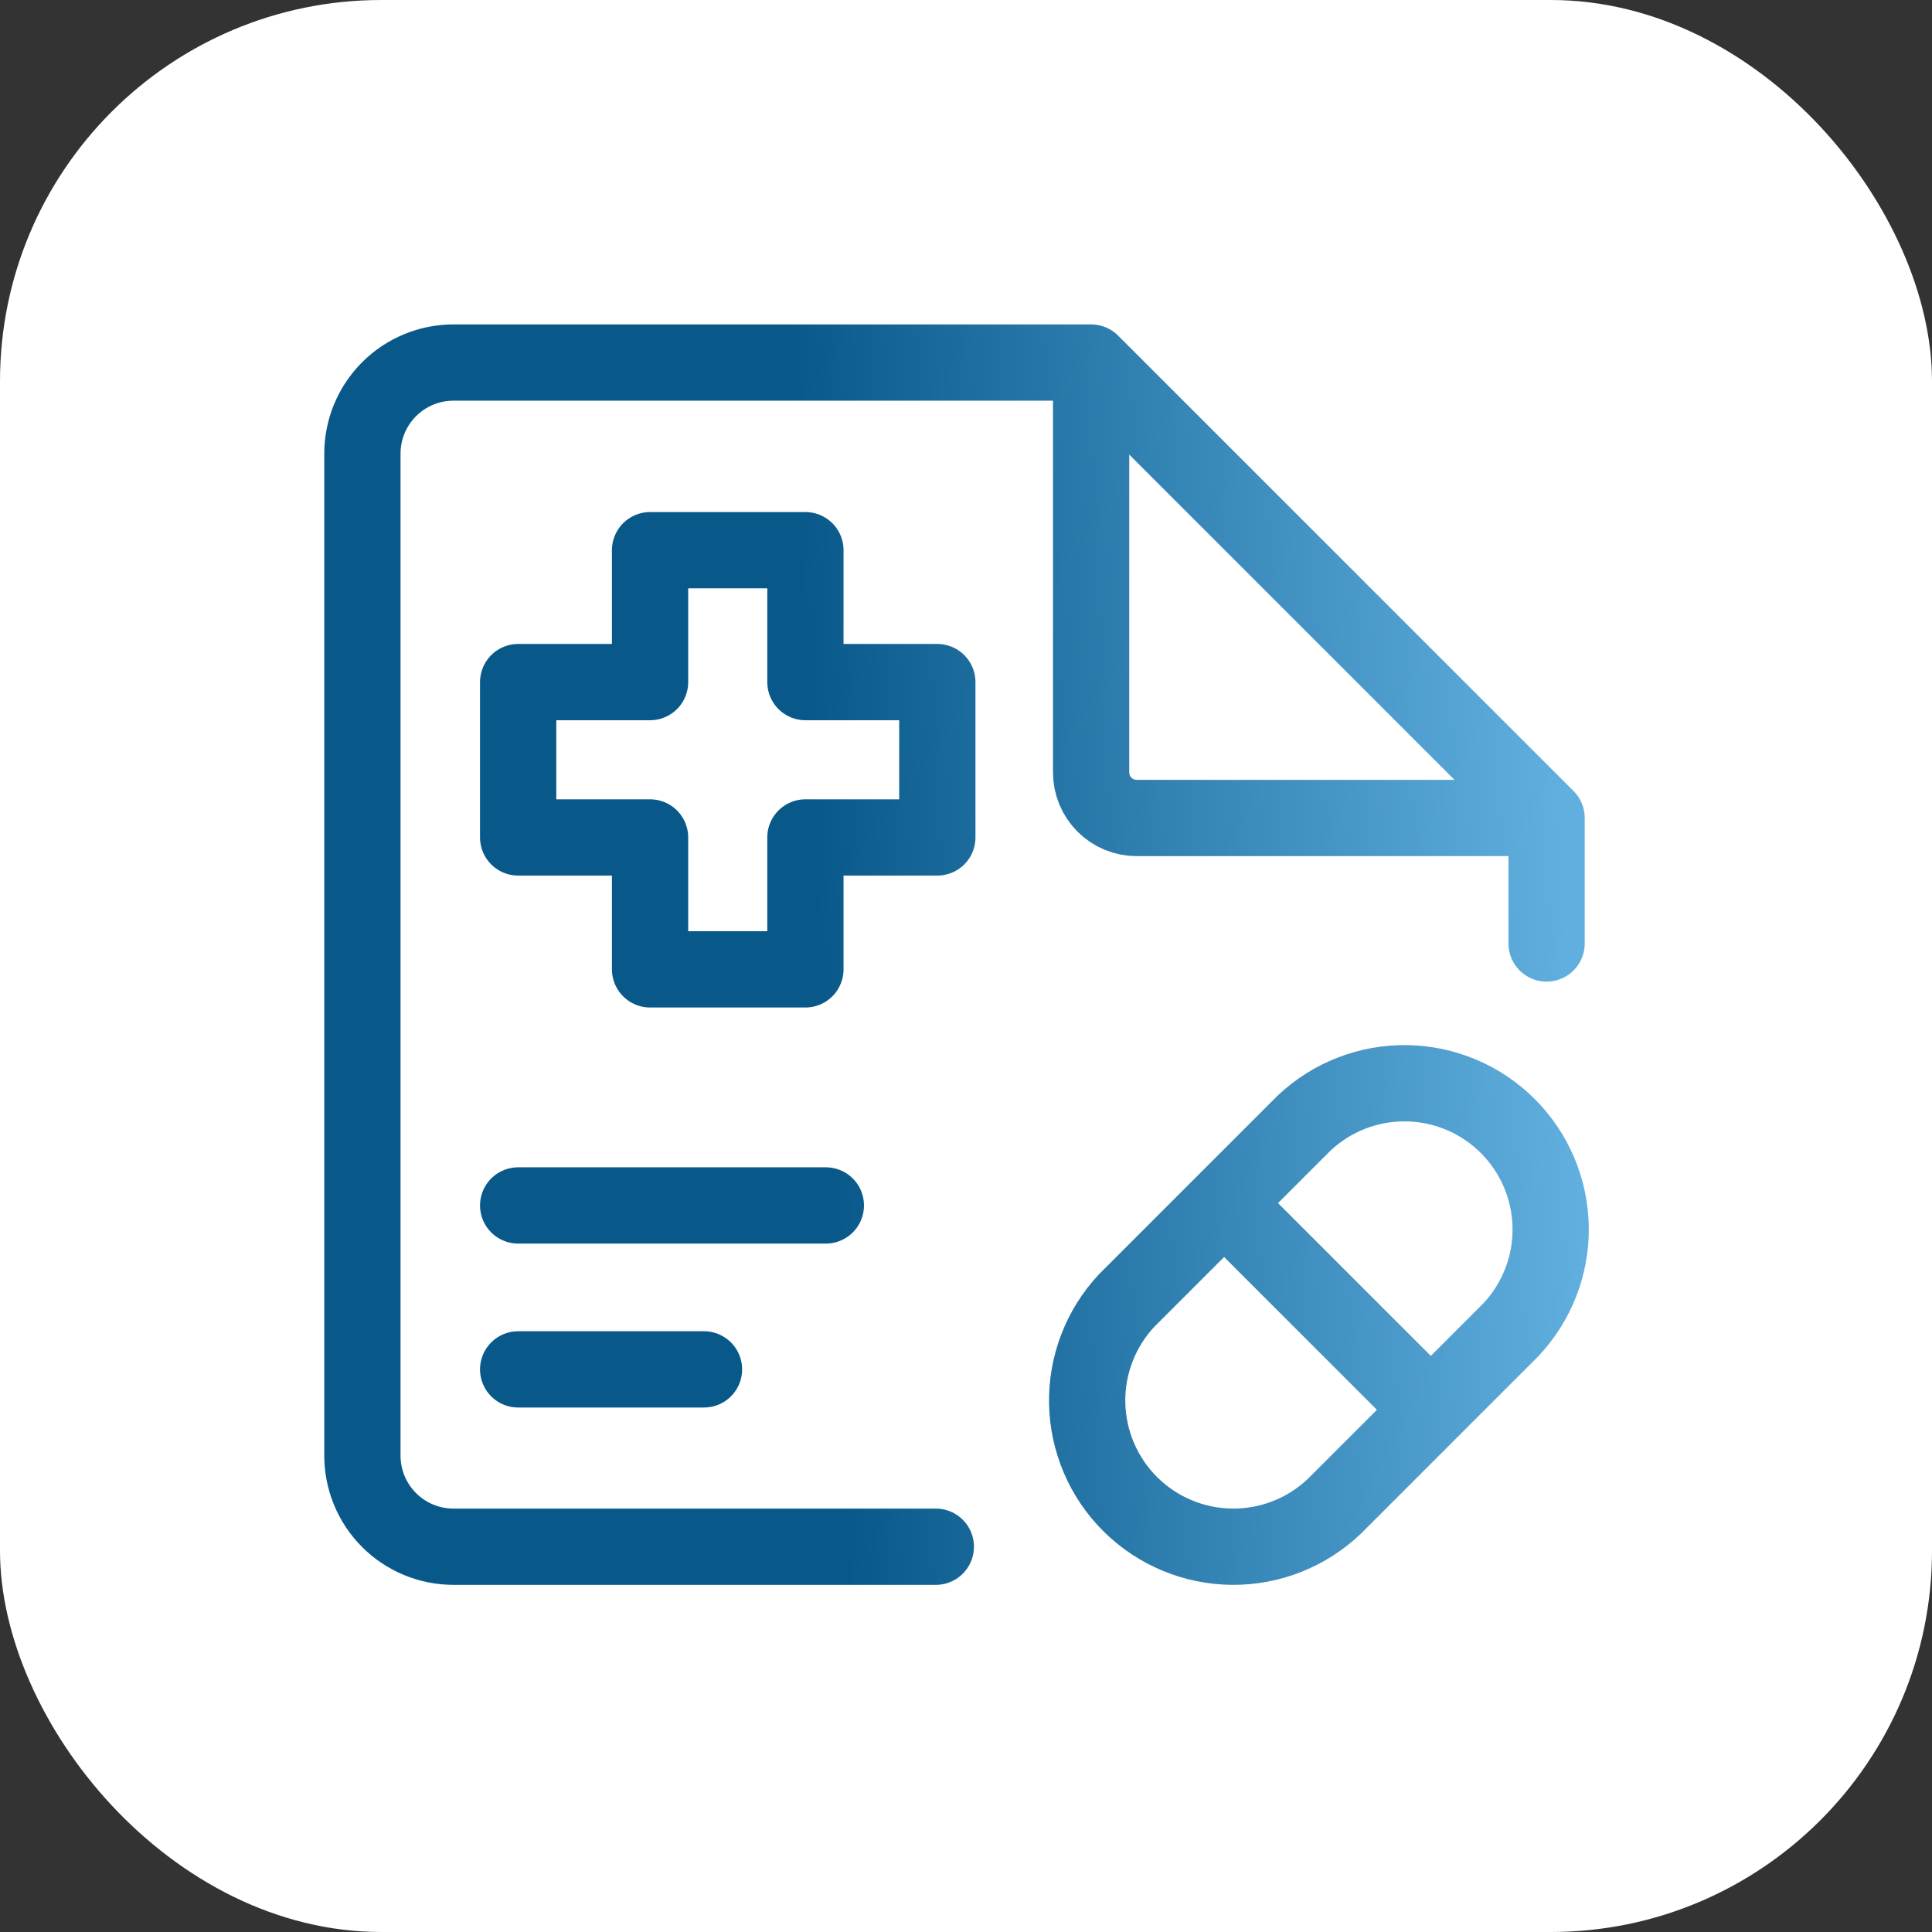 <?xml version="1.0" encoding="UTF-8"?>
<svg xmlns="http://www.w3.org/2000/svg" width="76" height="76" viewBox="0 0 76 76" fill="none">
  <rect x="0" y="0" width="76" height="76" fill="#333333" stroke="none"/>
  <rect width="76" height="76" rx="15" fill="white"></rect>
  <path d="M36.813 60.844H17.839C16.889 60.844 15.977 60.467 15.305 59.795C14.633 59.123 14.256 58.212 14.256 57.261V17.845C14.256 16.895 14.633 15.983 15.305 15.311C15.977 14.639 16.889 14.262 17.839 14.262H42.922M42.922 14.262L60.839 32.178M42.922 14.262L42.922 30.387C42.922 30.862 43.111 31.317 43.447 31.654C43.783 31.989 44.239 32.178 44.714 32.178L60.839 32.178M60.839 32.178V37.114M20.383 53.868H27.693M20.383 47.419H32.487M48.153 47.326L56.285 55.458M31.683 21.643H25.572V26.832H20.383V32.943H25.572V38.132H31.683V32.943H36.872V26.832H31.683V21.643ZM51.295 44.184C52.384 43.155 53.83 42.591 55.328 42.612C56.825 42.633 58.256 43.238 59.315 44.297C60.374 45.356 60.978 46.786 60.999 48.284C61.02 49.781 60.456 51.228 59.428 52.316L52.497 59.247C51.414 60.283 49.971 60.856 48.472 60.844C46.974 60.831 45.54 60.236 44.474 59.182C43.409 58.129 42.797 56.701 42.767 55.203C42.738 53.705 43.295 52.255 44.318 51.161L51.295 44.184Z" stroke="url(#paint0_linear_61_6)" stroke-width="3" stroke-linecap="round" stroke-linejoin="round"></path>
  <defs>
    <linearGradient id="paint0_linear_61_6" x1="61.299" y1="28.403" x2="31.81" y2="29.819" gradientUnits="userSpaceOnUse">
      <stop stop-color="#60AFDF"></stop>
      <stop offset="1" stop-color="#08598A"></stop>
    </linearGradient>
  </defs>
</svg>
